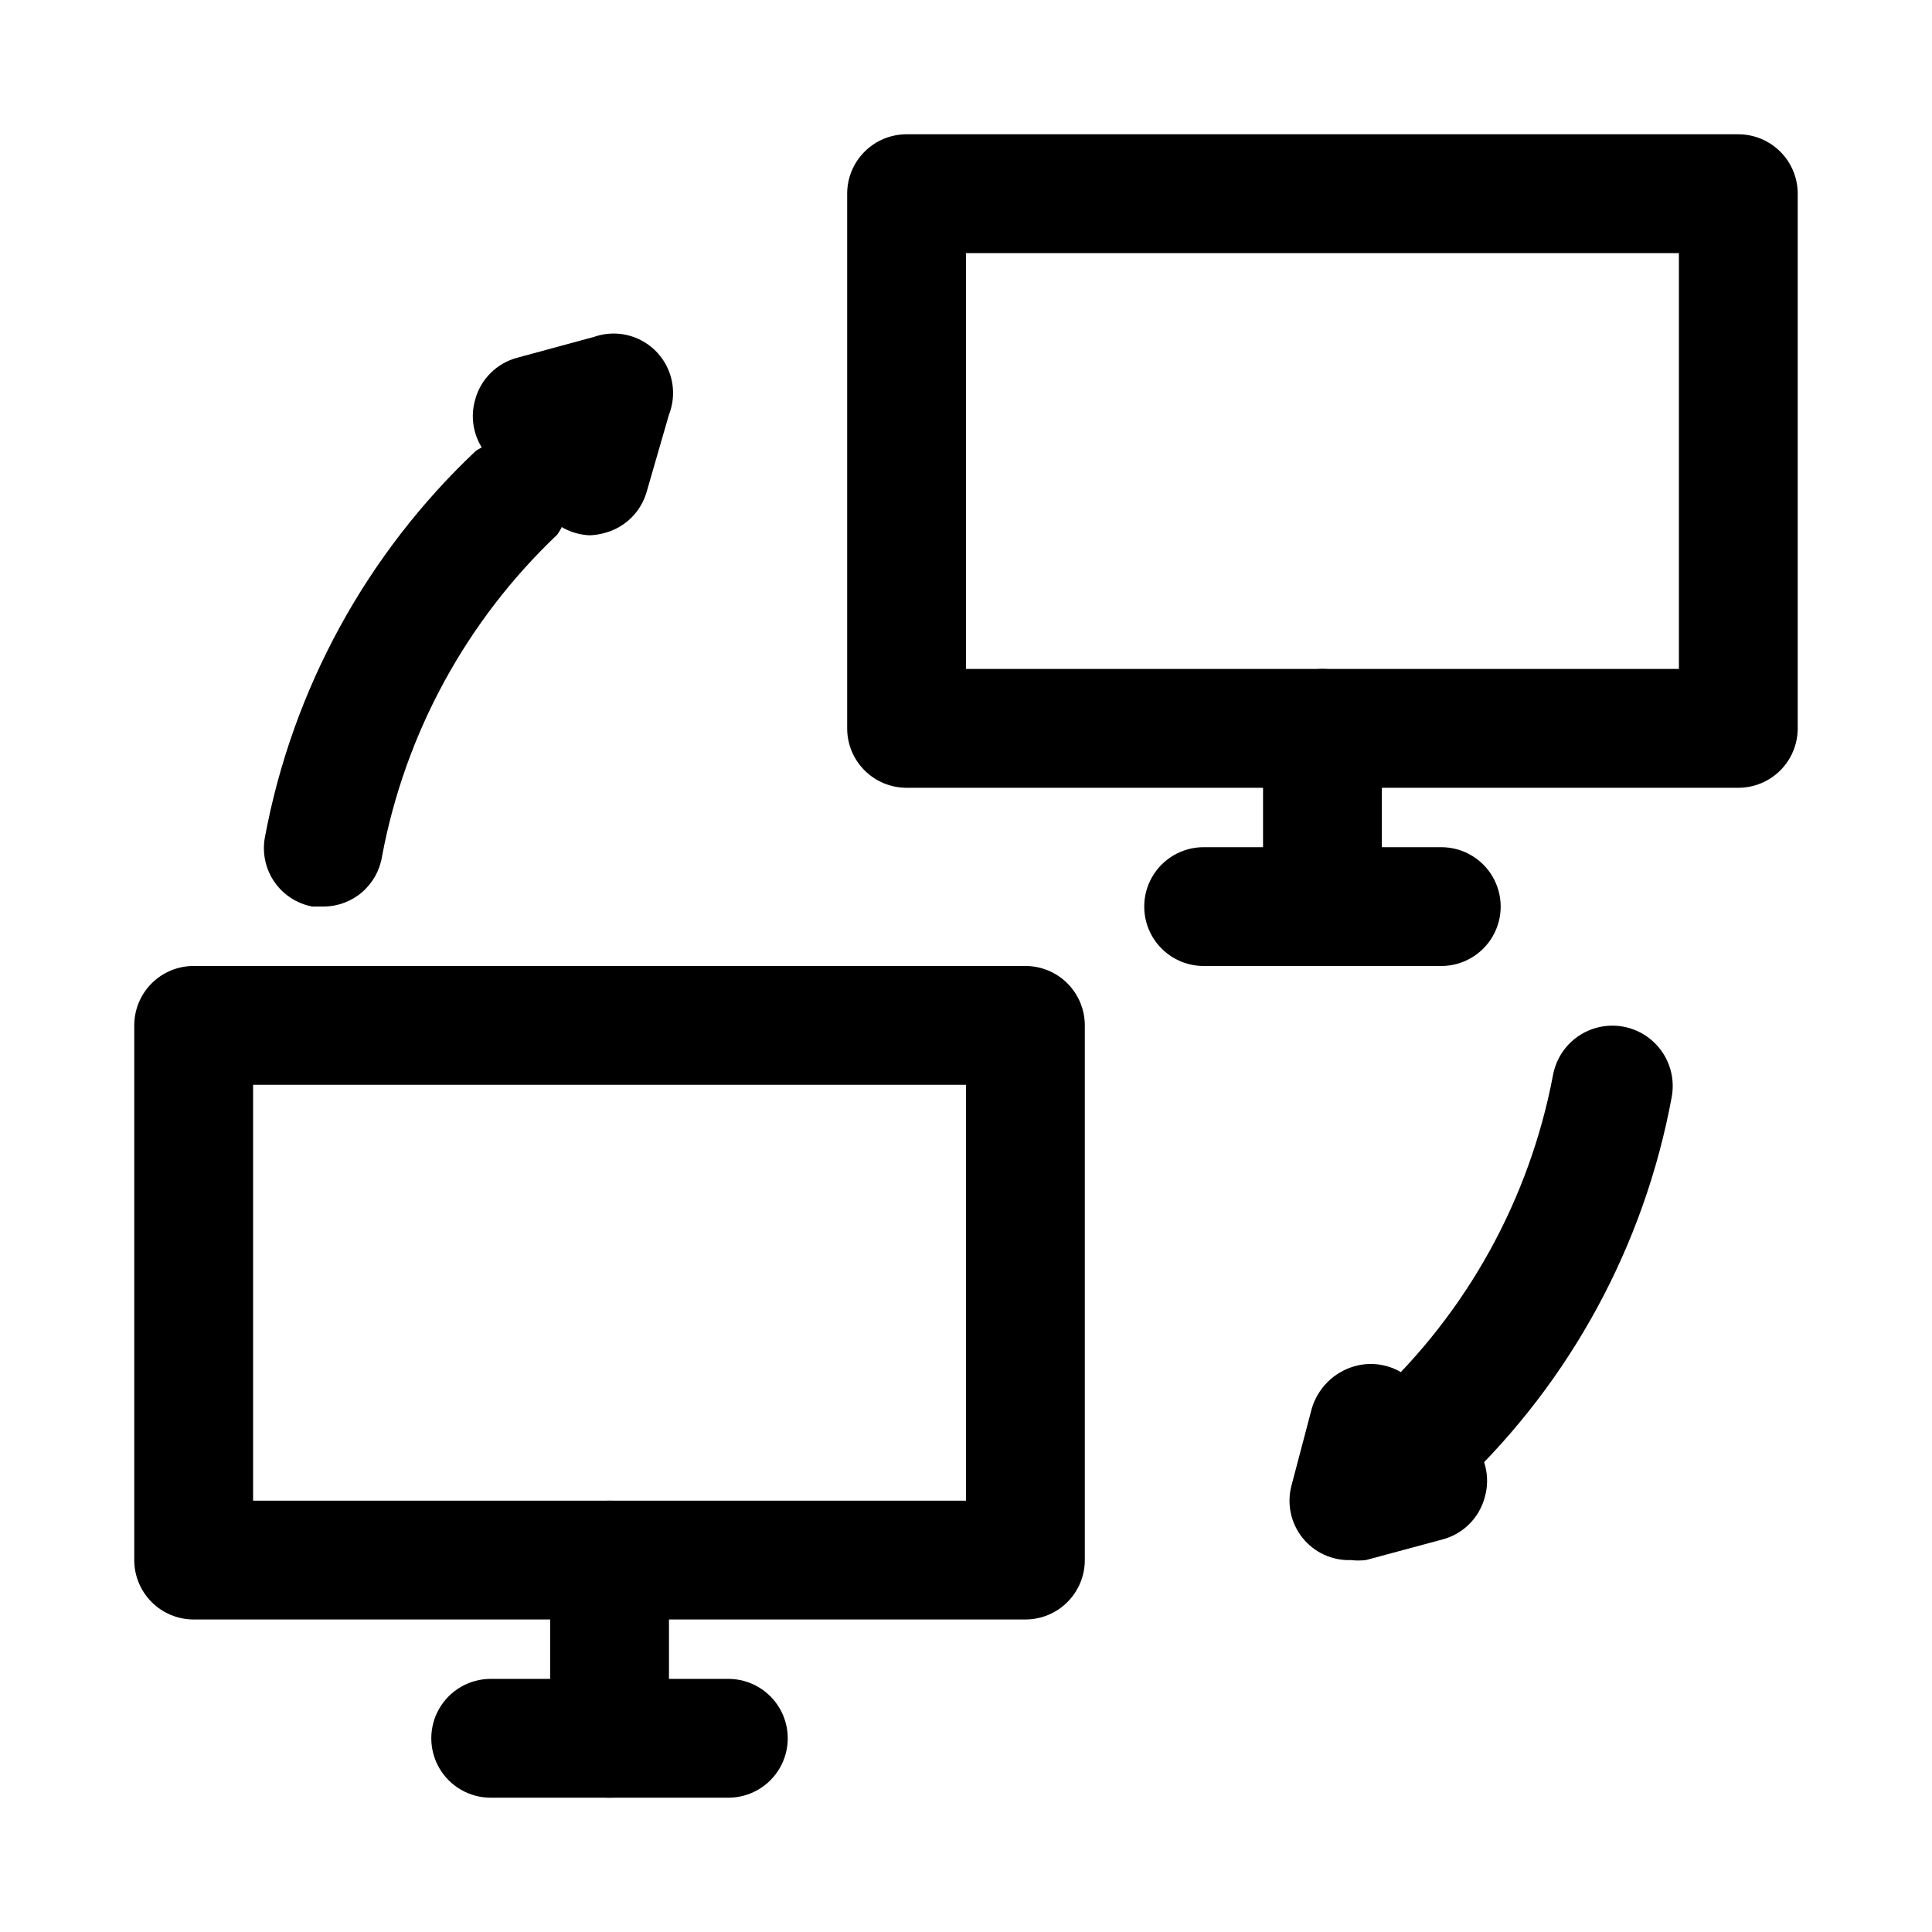 <?xml version="1.0" encoding="UTF-8"?>
<!-- Uploaded to: SVG Repo, www.svgrepo.com, Generator: SVG Repo Mixer Tools -->
<svg fill="#000000" width="800px" height="800px" version="1.1" viewBox="144 144 512 512" xmlns="http://www.w3.org/2000/svg">
 <g>
  <path d="m604.67 352.77h-220.42c-4.176 0-8.18-1.656-11.133-4.609s-4.609-6.957-4.609-11.133v-141.7c0-4.176 1.656-8.18 4.609-11.133 2.953-2.949 6.957-4.609 11.133-4.609h220.42c4.176 0 8.18 1.66 11.133 4.609 2.953 2.953 4.609 6.957 4.609 11.133v141.7c0 4.176-1.656 8.18-4.609 11.133-2.953 2.953-6.957 4.609-11.133 4.609zm-204.67-31.488h188.93v-110.21h-188.93z"/>
  <path d="m494.46 400c-4.172 0-8.18-1.66-11.133-4.613-2.949-2.953-4.609-6.957-4.609-11.133v-47.23c0-5.625 3-10.824 7.871-13.637s10.875-2.812 15.746 0c4.871 2.812 7.871 8.012 7.871 13.637v47.23c0 4.176-1.66 8.18-4.613 11.133-2.949 2.953-6.957 4.613-11.133 4.613z"/>
  <path d="m525.95 400h-62.973c-5.625 0-10.824-3.004-13.637-7.875s-2.812-10.871 0-15.742c2.812-4.871 8.012-7.871 13.637-7.871h62.977-0.004c5.625 0 10.824 3 13.637 7.871 2.812 4.871 2.812 10.871 0 15.742s-8.012 7.875-13.637 7.875z"/>
  <path d="m415.74 573.18h-220.42c-4.176 0-8.18-1.66-11.133-4.613-2.949-2.953-4.609-6.957-4.609-11.133v-141.7c0-4.176 1.66-8.18 4.609-11.133 2.953-2.953 6.957-4.609 11.133-4.609h220.42c4.176 0 8.18 1.656 11.133 4.609s4.613 6.957 4.613 11.133v141.7c0 4.176-1.66 8.18-4.613 11.133-2.953 2.953-6.957 4.613-11.133 4.613zm-204.67-31.488h188.93v-110.21h-188.93z"/>
  <path d="m305.54 620.41c-4.176 0-8.18-1.656-11.133-4.609-2.953-2.953-4.613-6.957-4.613-11.133v-47.234c0-5.625 3-10.82 7.875-13.633 4.871-2.812 10.871-2.812 15.742 0s7.871 8.008 7.871 13.633v47.234c0 4.176-1.656 8.18-4.609 11.133-2.953 2.953-6.957 4.609-11.133 4.609z"/>
  <path d="m337.02 620.41h-62.977c-5.625 0-10.824-3-13.637-7.871-2.812-4.871-2.812-10.871 0-15.742 2.812-4.871 8.012-7.875 13.637-7.875h62.977c5.625 0 10.82 3.004 13.633 7.875 2.812 4.871 2.812 10.871 0 15.742-2.812 4.871-8.008 7.871-13.633 7.871z"/>
  <path d="m519.18 541.7c-4.246 0.027-8.324-1.66-11.309-4.684-2.984-3.023-4.617-7.125-4.535-11.371 0.086-4.246 1.879-8.281 4.981-11.184 24.461-22.727 41.012-52.684 47.234-85.488 1.012-5.625 4.949-10.285 10.324-12.219 5.379-1.938 11.379-0.855 15.746 2.832 4.363 3.691 6.43 9.43 5.418 15.055-7.238 39.301-26.75 75.293-55.734 102.81-3.254 3.074-7.664 4.621-12.125 4.25z"/>
  <path d="m229.8 384.25h-2.992c-4.117-0.762-7.758-3.137-10.125-6.594-2.363-3.457-3.25-7.711-2.469-11.828 7.312-39.172 26.883-75.008 55.891-102.34 4.113-2.731 9.27-3.375 13.93-1.738 4.656 1.637 8.277 5.363 9.781 10.066 1.5 4.703 0.707 9.84-2.141 13.871-24.09 22.84-40.348 52.703-46.445 85.336-0.594 3.672-2.473 7.012-5.297 9.434s-6.414 3.762-10.133 3.789z"/>
  <path d="m300.34 285.86c-3.969-0.141-7.734-1.77-10.551-4.566l-15.742-15.742v-0.004c-2.051-2-3.516-4.527-4.238-7.301-0.723-2.773-0.672-5.695 0.145-8.441 1.496-5.402 5.754-9.602 11.18-11.02l20.309-5.512c3.812-1.332 7.992-1.145 11.672 0.52 3.68 1.664 6.578 4.68 8.098 8.422 1.52 3.742 1.543 7.926 0.066 11.684l-5.824 20.152c-0.711 2.684-2.121 5.129-4.086 7.094-1.961 1.961-4.41 3.371-7.094 4.082-1.281 0.367-2.602 0.578-3.934 0.633z"/>
  <path d="m502.02 557.44c-4.992 0.176-9.77-2.031-12.875-5.945-3.106-3.914-4.172-9.066-2.867-13.891l5.352-20.309c1.586-5.383 5.797-9.594 11.18-11.18 2.746-0.816 5.664-0.867 8.441-0.145 2.773 0.723 5.297 2.188 7.301 4.238l14.801 14.957c2.051 2.004 3.516 4.527 4.238 7.301 0.719 2.777 0.672 5.695-0.145 8.441-1.473 5.363-5.66 9.551-11.023 11.023l-20.469 5.512 0.004-0.004c-1.309 0.152-2.629 0.152-3.938 0z"/>
 </g>
</svg>